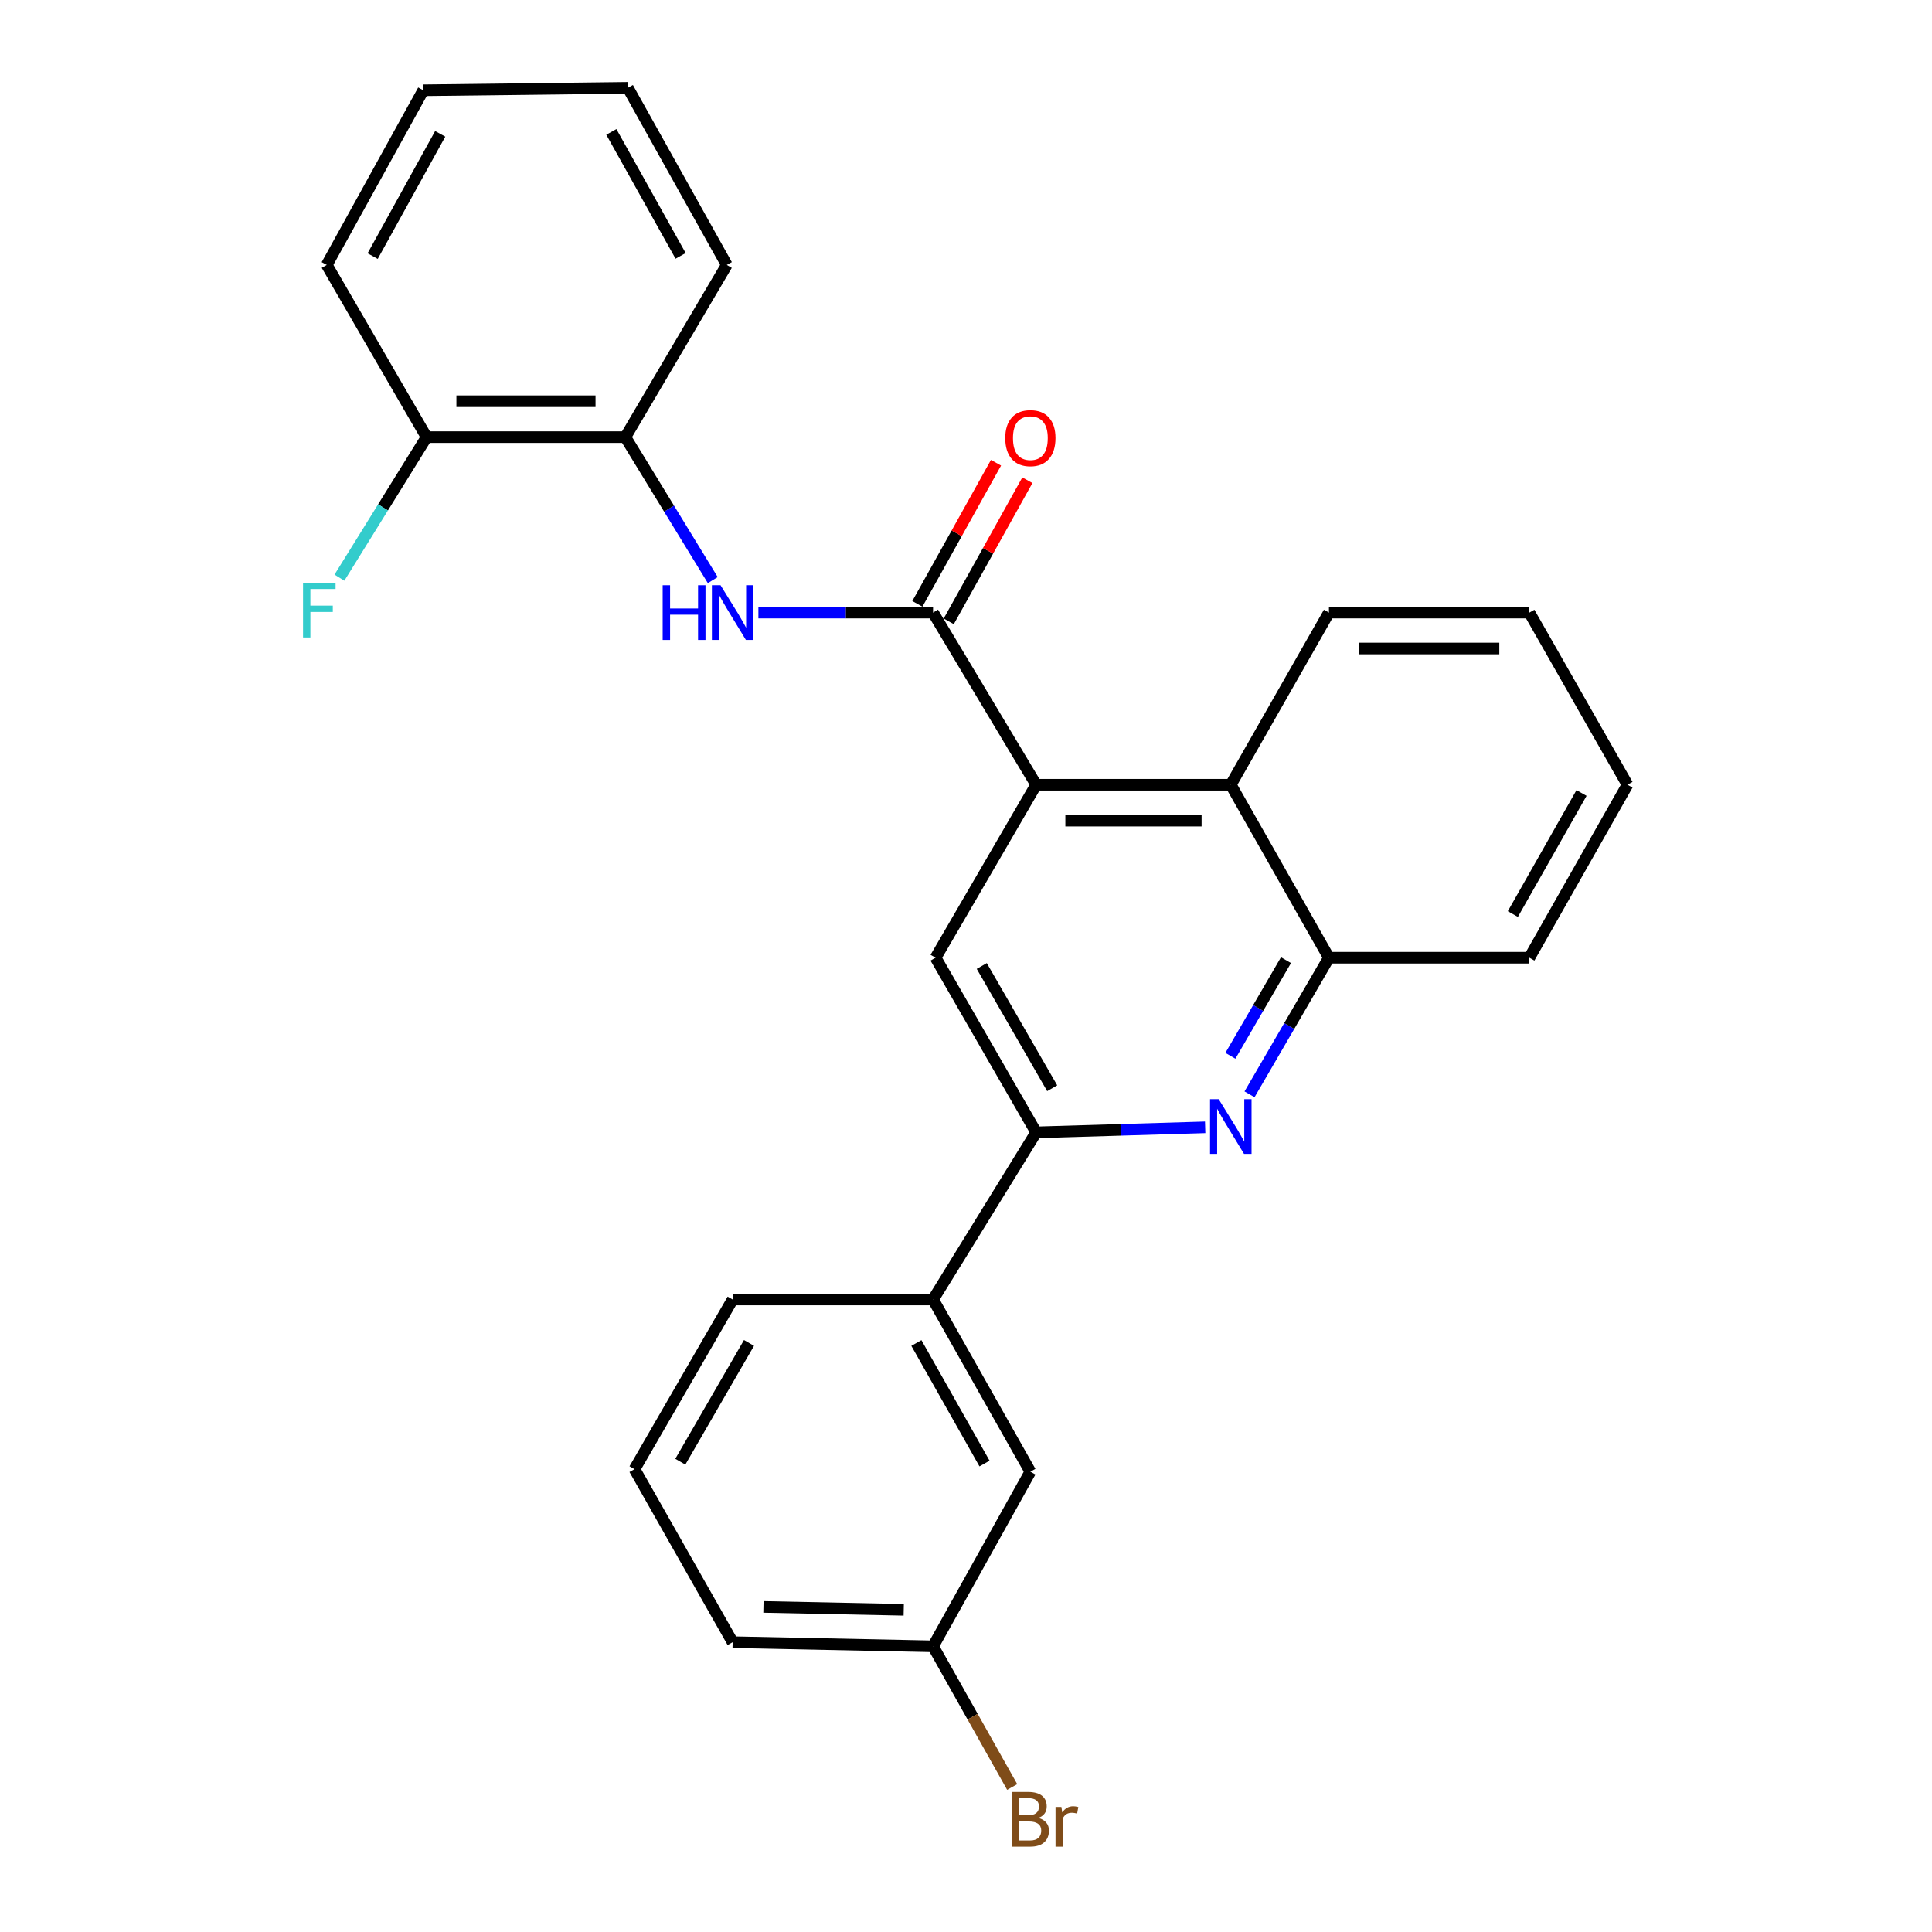 <?xml version='1.0' encoding='iso-8859-1'?>
<svg version='1.1' baseProfile='full'
              xmlns='http://www.w3.org/2000/svg'
                      xmlns:rdkit='http://www.rdkit.org/xml'
                      xmlns:xlink='http://www.w3.org/1999/xlink'
                  xml:space='preserve'
width='1000px' height='1000px' viewBox='0 0 1000 1000'>
<!-- END OF HEADER -->
<rect style='opacity:1.0;fill:#FFFFFF;stroke:none' width='1000' height='1000' x='0' y='0'> </rect>
<path class='bond-0' d='M 482.949,317.078 L 536.32,406.183' style='fill:none;fill-rule:evenodd;stroke:#000000;stroke-width:6px;stroke-linecap:butt;stroke-linejoin:miter;stroke-opacity:1' />
<path class='bond-3' d='M 482.949,317.078 L 437.748,317.078' style='fill:none;fill-rule:evenodd;stroke:#000000;stroke-width:6px;stroke-linecap:butt;stroke-linejoin:miter;stroke-opacity:1' />
<path class='bond-3' d='M 437.748,317.078 L 392.546,317.078' style='fill:none;fill-rule:evenodd;stroke:#0000FF;stroke-width:6px;stroke-linecap:butt;stroke-linejoin:miter;stroke-opacity:1' />
<path class='bond-9' d='M 491.067,321.601 L 511.416,285.081' style='fill:none;fill-rule:evenodd;stroke:#000000;stroke-width:6px;stroke-linecap:butt;stroke-linejoin:miter;stroke-opacity:1' />
<path class='bond-9' d='M 511.416,285.081 L 531.766,248.562' style='fill:none;fill-rule:evenodd;stroke:#FF0000;stroke-width:6px;stroke-linecap:butt;stroke-linejoin:miter;stroke-opacity:1' />
<path class='bond-9' d='M 474.832,312.554 L 495.182,276.035' style='fill:none;fill-rule:evenodd;stroke:#000000;stroke-width:6px;stroke-linecap:butt;stroke-linejoin:miter;stroke-opacity:1' />
<path class='bond-9' d='M 495.182,276.035 L 515.531,239.515' style='fill:none;fill-rule:evenodd;stroke:#FF0000;stroke-width:6px;stroke-linecap:butt;stroke-linejoin:miter;stroke-opacity:1' />
<path class='bond-4' d='M 536.32,406.183 L 484.24,495.713' style='fill:none;fill-rule:evenodd;stroke:#000000;stroke-width:6px;stroke-linecap:butt;stroke-linejoin:miter;stroke-opacity:1' />
<path class='bond-5' d='M 536.32,406.183 L 637.052,406.183' style='fill:none;fill-rule:evenodd;stroke:#000000;stroke-width:6px;stroke-linecap:butt;stroke-linejoin:miter;stroke-opacity:1' />
<path class='bond-5' d='M 551.429,424.769 L 621.942,424.769' style='fill:none;fill-rule:evenodd;stroke:#000000;stroke-width:6px;stroke-linecap:butt;stroke-linejoin:miter;stroke-opacity:1' />
<path class='bond-1' d='M 646.752,566.417 L 667.301,531.065' style='fill:none;fill-rule:evenodd;stroke:#0000FF;stroke-width:6px;stroke-linecap:butt;stroke-linejoin:miter;stroke-opacity:1' />
<path class='bond-1' d='M 667.301,531.065 L 687.851,495.713' style='fill:none;fill-rule:evenodd;stroke:#000000;stroke-width:6px;stroke-linecap:butt;stroke-linejoin:miter;stroke-opacity:1' />
<path class='bond-1' d='M 636.849,546.472 L 651.234,521.725' style='fill:none;fill-rule:evenodd;stroke:#0000FF;stroke-width:6px;stroke-linecap:butt;stroke-linejoin:miter;stroke-opacity:1' />
<path class='bond-1' d='M 651.234,521.725 L 665.618,496.978' style='fill:none;fill-rule:evenodd;stroke:#000000;stroke-width:6px;stroke-linecap:butt;stroke-linejoin:miter;stroke-opacity:1' />
<path class='bond-26' d='M 623.792,583.5 L 580.056,584.804' style='fill:none;fill-rule:evenodd;stroke:#0000FF;stroke-width:6px;stroke-linecap:butt;stroke-linejoin:miter;stroke-opacity:1' />
<path class='bond-26' d='M 580.056,584.804 L 536.32,586.109' style='fill:none;fill-rule:evenodd;stroke:#000000;stroke-width:6px;stroke-linecap:butt;stroke-linejoin:miter;stroke-opacity:1' />
<path class='bond-2' d='M 536.32,586.109 L 484.24,495.713' style='fill:none;fill-rule:evenodd;stroke:#000000;stroke-width:6px;stroke-linecap:butt;stroke-linejoin:miter;stroke-opacity:1' />
<path class='bond-2' d='M 544.611,563.272 L 508.156,499.994' style='fill:none;fill-rule:evenodd;stroke:#000000;stroke-width:6px;stroke-linecap:butt;stroke-linejoin:miter;stroke-opacity:1' />
<path class='bond-8' d='M 536.32,586.109 L 482.949,672.623' style='fill:none;fill-rule:evenodd;stroke:#000000;stroke-width:6px;stroke-linecap:butt;stroke-linejoin:miter;stroke-opacity:1' />
<path class='bond-7' d='M 368.926,300.256 L 346.3,263.257' style='fill:none;fill-rule:evenodd;stroke:#0000FF;stroke-width:6px;stroke-linecap:butt;stroke-linejoin:miter;stroke-opacity:1' />
<path class='bond-7' d='M 346.3,263.257 L 323.674,226.258' style='fill:none;fill-rule:evenodd;stroke:#000000;stroke-width:6px;stroke-linecap:butt;stroke-linejoin:miter;stroke-opacity:1' />
<path class='bond-6' d='M 637.052,406.183 L 687.851,495.713' style='fill:none;fill-rule:evenodd;stroke:#000000;stroke-width:6px;stroke-linecap:butt;stroke-linejoin:miter;stroke-opacity:1' />
<path class='bond-15' d='M 637.052,406.183 L 687.851,317.078' style='fill:none;fill-rule:evenodd;stroke:#000000;stroke-width:6px;stroke-linecap:butt;stroke-linejoin:miter;stroke-opacity:1' />
<path class='bond-17' d='M 687.851,495.713 L 791.598,495.713' style='fill:none;fill-rule:evenodd;stroke:#000000;stroke-width:6px;stroke-linecap:butt;stroke-linejoin:miter;stroke-opacity:1' />
<path class='bond-11' d='M 323.674,226.258 L 220.805,226.258' style='fill:none;fill-rule:evenodd;stroke:#000000;stroke-width:6px;stroke-linecap:butt;stroke-linejoin:miter;stroke-opacity:1' />
<path class='bond-11' d='M 308.243,207.673 L 236.235,207.673' style='fill:none;fill-rule:evenodd;stroke:#000000;stroke-width:6px;stroke-linecap:butt;stroke-linejoin:miter;stroke-opacity:1' />
<path class='bond-19' d='M 323.674,226.258 L 376.187,137.131' style='fill:none;fill-rule:evenodd;stroke:#000000;stroke-width:6px;stroke-linecap:butt;stroke-linejoin:miter;stroke-opacity:1' />
<path class='bond-10' d='M 482.949,672.623 L 533.315,761.75' style='fill:none;fill-rule:evenodd;stroke:#000000;stroke-width:6px;stroke-linecap:butt;stroke-linejoin:miter;stroke-opacity:1' />
<path class='bond-10' d='M 474.324,695.136 L 509.58,757.524' style='fill:none;fill-rule:evenodd;stroke:#000000;stroke-width:6px;stroke-linecap:butt;stroke-linejoin:miter;stroke-opacity:1' />
<path class='bond-16' d='M 482.949,672.623 L 379.213,672.623' style='fill:none;fill-rule:evenodd;stroke:#000000;stroke-width:6px;stroke-linecap:butt;stroke-linejoin:miter;stroke-opacity:1' />
<path class='bond-12' d='M 533.315,761.75 L 482.949,852.136' style='fill:none;fill-rule:evenodd;stroke:#000000;stroke-width:6px;stroke-linecap:butt;stroke-linejoin:miter;stroke-opacity:1' />
<path class='bond-13' d='M 220.805,226.258 L 198.248,262.625' style='fill:none;fill-rule:evenodd;stroke:#000000;stroke-width:6px;stroke-linecap:butt;stroke-linejoin:miter;stroke-opacity:1' />
<path class='bond-13' d='M 198.248,262.625 L 175.692,298.993' style='fill:none;fill-rule:evenodd;stroke:#33CCCC;stroke-width:6px;stroke-linecap:butt;stroke-linejoin:miter;stroke-opacity:1' />
<path class='bond-20' d='M 220.805,226.258 L 169.127,137.131' style='fill:none;fill-rule:evenodd;stroke:#000000;stroke-width:6px;stroke-linecap:butt;stroke-linejoin:miter;stroke-opacity:1' />
<path class='bond-14' d='M 482.949,852.136 L 503.427,888.541' style='fill:none;fill-rule:evenodd;stroke:#000000;stroke-width:6px;stroke-linecap:butt;stroke-linejoin:miter;stroke-opacity:1' />
<path class='bond-14' d='M 503.427,888.541 L 523.905,924.947' style='fill:none;fill-rule:evenodd;stroke:#7F4C19;stroke-width:6px;stroke-linecap:butt;stroke-linejoin:miter;stroke-opacity:1' />
<path class='bond-29' d='M 482.949,852.136 L 379.213,849.998' style='fill:none;fill-rule:evenodd;stroke:#000000;stroke-width:6px;stroke-linecap:butt;stroke-linejoin:miter;stroke-opacity:1' />
<path class='bond-29' d='M 467.771,833.234 L 395.156,831.738' style='fill:none;fill-rule:evenodd;stroke:#000000;stroke-width:6px;stroke-linecap:butt;stroke-linejoin:miter;stroke-opacity:1' />
<path class='bond-22' d='M 687.851,317.078 L 791.598,317.078' style='fill:none;fill-rule:evenodd;stroke:#000000;stroke-width:6px;stroke-linecap:butt;stroke-linejoin:miter;stroke-opacity:1' />
<path class='bond-22' d='M 703.413,335.663 L 776.036,335.663' style='fill:none;fill-rule:evenodd;stroke:#000000;stroke-width:6px;stroke-linecap:butt;stroke-linejoin:miter;stroke-opacity:1' />
<path class='bond-18' d='M 379.213,672.623 L 328.423,760.438' style='fill:none;fill-rule:evenodd;stroke:#000000;stroke-width:6px;stroke-linecap:butt;stroke-linejoin:miter;stroke-opacity:1' />
<path class='bond-18' d='M 387.682,695.1 L 352.13,756.571' style='fill:none;fill-rule:evenodd;stroke:#000000;stroke-width:6px;stroke-linecap:butt;stroke-linejoin:miter;stroke-opacity:1' />
<path class='bond-28' d='M 791.598,495.713 L 842.377,406.183' style='fill:none;fill-rule:evenodd;stroke:#000000;stroke-width:6px;stroke-linecap:butt;stroke-linejoin:miter;stroke-opacity:1' />
<path class='bond-28' d='M 783.049,473.114 L 818.594,410.444' style='fill:none;fill-rule:evenodd;stroke:#000000;stroke-width:6px;stroke-linecap:butt;stroke-linejoin:miter;stroke-opacity:1' />
<path class='bond-21' d='M 328.423,760.438 L 379.213,849.998' style='fill:none;fill-rule:evenodd;stroke:#000000;stroke-width:6px;stroke-linecap:butt;stroke-linejoin:miter;stroke-opacity:1' />
<path class='bond-24' d='M 376.187,137.131 L 324.975,45.455' style='fill:none;fill-rule:evenodd;stroke:#000000;stroke-width:6px;stroke-linecap:butt;stroke-linejoin:miter;stroke-opacity:1' />
<path class='bond-24' d='M 352.28,132.444 L 316.431,68.27' style='fill:none;fill-rule:evenodd;stroke:#000000;stroke-width:6px;stroke-linecap:butt;stroke-linejoin:miter;stroke-opacity:1' />
<path class='bond-27' d='M 169.127,137.131 L 219.08,46.724' style='fill:none;fill-rule:evenodd;stroke:#000000;stroke-width:6px;stroke-linecap:butt;stroke-linejoin:miter;stroke-opacity:1' />
<path class='bond-27' d='M 192.887,132.559 L 227.855,69.274' style='fill:none;fill-rule:evenodd;stroke:#000000;stroke-width:6px;stroke-linecap:butt;stroke-linejoin:miter;stroke-opacity:1' />
<path class='bond-23' d='M 791.598,317.078 L 842.377,406.183' style='fill:none;fill-rule:evenodd;stroke:#000000;stroke-width:6px;stroke-linecap:butt;stroke-linejoin:miter;stroke-opacity:1' />
<path class='bond-25' d='M 324.975,45.455 L 219.08,46.724' style='fill:none;fill-rule:evenodd;stroke:#000000;stroke-width:6px;stroke-linecap:butt;stroke-linejoin:miter;stroke-opacity:1' />
<path  class='atom-2' d='M 630.792 568.944
L 640.072 583.944
Q 640.992 585.424, 642.472 588.104
Q 643.952 590.784, 644.032 590.944
L 644.032 568.944
L 647.792 568.944
L 647.792 597.264
L 643.912 597.264
L 633.952 580.864
Q 632.792 578.944, 631.552 576.744
Q 630.352 574.544, 629.992 573.864
L 629.992 597.264
L 626.312 597.264
L 626.312 568.944
L 630.792 568.944
' fill='#0000FF'/>
<path  class='atom-4' d='M 342.993 302.918
L 346.833 302.918
L 346.833 314.958
L 361.313 314.958
L 361.313 302.918
L 365.153 302.918
L 365.153 331.238
L 361.313 331.238
L 361.313 318.158
L 346.833 318.158
L 346.833 331.238
L 342.993 331.238
L 342.993 302.918
' fill='#0000FF'/>
<path  class='atom-4' d='M 372.953 302.918
L 382.233 317.918
Q 383.153 319.398, 384.633 322.078
Q 386.113 324.758, 386.193 324.918
L 386.193 302.918
L 389.953 302.918
L 389.953 331.238
L 386.073 331.238
L 376.113 314.838
Q 374.953 312.918, 373.713 310.718
Q 372.513 308.518, 372.153 307.838
L 372.153 331.238
L 368.473 331.238
L 368.473 302.918
L 372.953 302.918
' fill='#0000FF'/>
<path  class='atom-10' d='M 520.315 226.771
Q 520.315 219.971, 523.675 216.171
Q 527.035 212.371, 533.315 212.371
Q 539.595 212.371, 542.955 216.171
Q 546.315 219.971, 546.315 226.771
Q 546.315 233.651, 542.915 237.571
Q 539.515 241.451, 533.315 241.451
Q 527.075 241.451, 523.675 237.571
Q 520.315 233.691, 520.315 226.771
M 533.315 238.251
Q 537.635 238.251, 539.955 235.371
Q 542.315 232.451, 542.315 226.771
Q 542.315 221.211, 539.955 218.411
Q 537.635 215.571, 533.315 215.571
Q 528.995 215.571, 526.635 218.371
Q 524.315 221.171, 524.315 226.771
Q 524.315 232.491, 526.635 235.371
Q 528.995 238.251, 533.315 238.251
' fill='#FF0000'/>
<path  class='atom-14' d='M 156.856 301.627
L 173.696 301.627
L 173.696 304.867
L 160.656 304.867
L 160.656 313.467
L 172.256 313.467
L 172.256 316.747
L 160.656 316.747
L 160.656 329.947
L 156.856 329.947
L 156.856 301.627
' fill='#33CCCC'/>
<path  class='atom-15' d='M 537.455 940.955
Q 540.175 941.715, 541.535 943.395
Q 542.935 945.035, 542.935 947.475
Q 542.935 951.395, 540.415 953.635
Q 537.935 955.835, 533.215 955.835
L 523.695 955.835
L 523.695 927.515
L 532.055 927.515
Q 536.895 927.515, 539.335 929.475
Q 541.775 931.435, 541.775 935.035
Q 541.775 939.315, 537.455 940.955
M 527.495 930.715
L 527.495 939.595
L 532.055 939.595
Q 534.855 939.595, 536.295 938.475
Q 537.775 937.315, 537.775 935.035
Q 537.775 930.715, 532.055 930.715
L 527.495 930.715
M 533.215 952.635
Q 535.975 952.635, 537.455 951.315
Q 538.935 949.995, 538.935 947.475
Q 538.935 945.155, 537.295 943.995
Q 535.695 942.795, 532.615 942.795
L 527.495 942.795
L 527.495 952.635
L 533.215 952.635
' fill='#7F4C19'/>
<path  class='atom-15' d='M 549.375 935.275
L 549.815 938.115
Q 551.975 934.915, 555.495 934.915
Q 556.615 934.915, 558.135 935.315
L 557.535 938.675
Q 555.815 938.275, 554.855 938.275
Q 553.175 938.275, 552.055 938.955
Q 550.975 939.595, 550.095 941.155
L 550.095 955.835
L 546.335 955.835
L 546.335 935.275
L 549.375 935.275
' fill='#7F4C19'/>
</svg>
